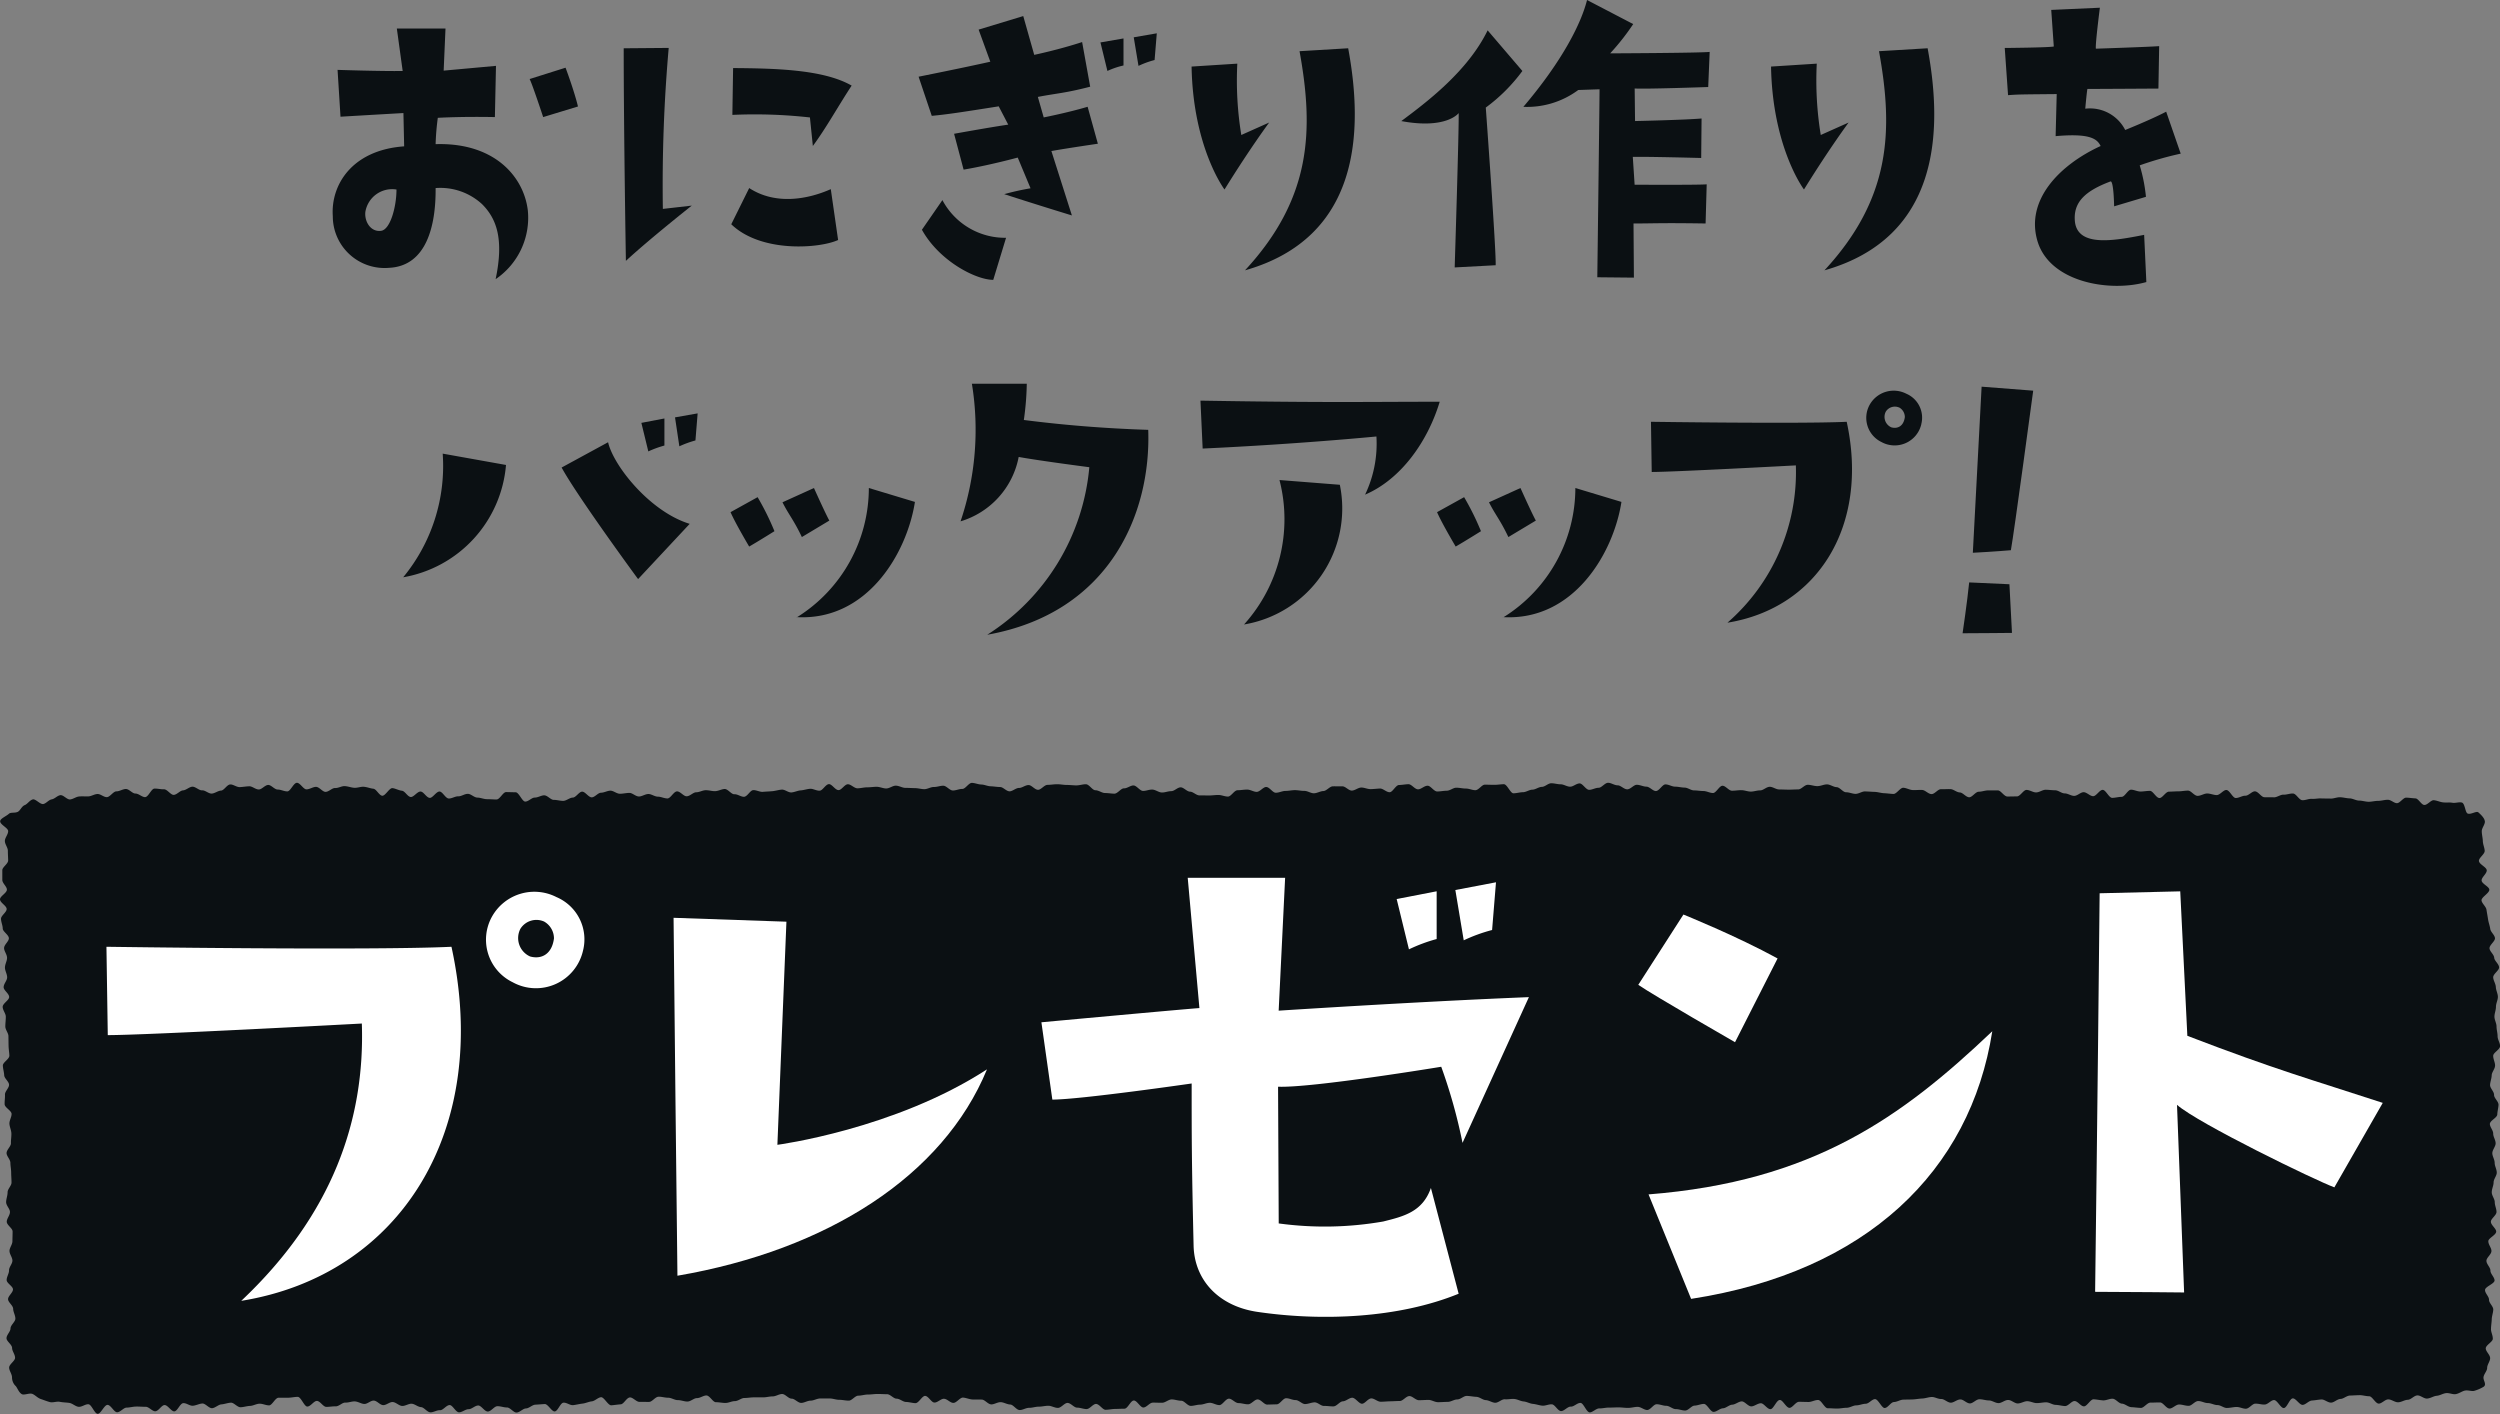 <svg xmlns="http://www.w3.org/2000/svg" xmlns:xlink="http://www.w3.org/1999/xlink" width="187.891" height="106.281" viewBox="0 0 187.891 106.281">
  <rect x="0" y="0" width="187.891" height="106.281" fill="#808080" stroke="none"/>
  <defs>
    <clipPath id="clip-path">
      <rect id="長方形_265" data-name="長方形 265" width="187.891" height="47.448" transform="translate(0 0)" fill="#0b1013"/>
    </clipPath>
  </defs>
  <g id="present_ttl" transform="translate(-589 -2450.167)">
    <g id="グループ_246" data-name="グループ 246" transform="translate(11919.416 16296.877)">
      <path id="パス_561" data-name="パス 561" d="M201.959,230.287l-.055-2.5s-2.447.138-4.729.275l-.221-3.52s3.354.11,4.894.083l-.439-3.189h3.657l-.138,3.162,3.932-.358-.082,3.85s-2.173-.056-4.29.055a18.864,18.864,0,0,0-.165,1.979c4.427-.138,6.627,2.447,6.93,4.977a5.574,5.574,0,0,1-2.42,5.17c.633-3,.082-4.537-1.018-5.637a4.633,4.633,0,0,0-3.492-1.21c.027,2.832-.687,5.856-3.492,5.994a3.892,3.892,0,0,1-4.235-3.877c-.165-2.337,1.431-4.976,5.363-5.252m-1.76,6.352c.715-.055,1.183-1.815,1.183-3.107a2.038,2.038,0,0,0-2.338,1.677c-.082.715.385,1.513,1.155,1.43m12.208-8.551s-.824-2.5-1.018-2.86l2.7-.852s.632,1.677.934,2.914Z" transform="translate(-11502 -14066)" fill="#0b1013"/>
      <path id="パス_562" data-name="パス 562" d="M218.624,238.894s-.165-9.789-.165-15.975l3.383-.028a117.606,117.606,0,0,0-.44,12.1l2.173-.248s-3.163,2.5-4.951,4.152m7.919-2.75,1.348-2.721c1.979,1.292,4.4.852,6.132.082l.55,3.822c-1.375.633-5.775.989-8.03-1.183m.138-11.74c3.024.026,6.765.082,8.909,1.319-1.045,1.595-1.9,3.162-2.915,4.537l-.22-2.144a37.33,37.33,0,0,0-5.829-.192Z" transform="translate(-11502 -14066)" fill="#0b1013"/>
      <path id="パス_563" data-name="パス 563" d="M245.134,221.516l3.354-1.018.825,2.915s1.842-.384,3.6-.962l.606,3.355c-1.9.494-2.531.494-3.933.769l.44,1.54s1.815-.357,3.3-.8l.77,2.777s-2.255.33-3.493.55l1.541,4.84s-2.53-.771-5.087-1.6a19.936,19.936,0,0,1,1.979-.441l-.962-2.309s-2.117.577-4.069.907l-.715-2.694s2.722-.495,4.069-.688l-.715-1.375c-2.969.468-3.876.606-5.032.715l-.99-2.942s3.438-.687,5.39-1.127Zm2.062,15.645-.963,3.162c-1.319,0-4.069-1.429-5.361-3.766l1.54-2.228a5.328,5.328,0,0,0,4.784,2.832m8.826-12.95a5.945,5.945,0,0,0-1.209.412l-.523-2.144,1.732-.3Zm.77-2.117,1.732-.3-.165,2.007a6.819,6.819,0,0,0-1.21.441Z" transform="translate(-11502 -14066)" fill="#0b1013"/>
      <path id="パス_564" data-name="パス 564" d="M266.969,228.5s-1.43,1.925-3.355,5.032c0,0-2.365-3.135-2.475-9.239l3.437-.22a25.323,25.323,0,0,0,.3,5.362Zm5.939-5.582c1.182,6.352.852,14.243-7.755,16.69,5.032-5.444,5.17-10.558,4.1-16.47Z" transform="translate(-11502 -14066)" fill="#0b1013"/>
      <path id="パス_565" data-name="パス 565" d="M276.9,228.39c1.843-1.375,4.977-3.712,6.49-6.818L286,224.624a12.822,12.822,0,0,1-2.75,2.75s.8,10.97.742,11.85l-3.079.165s.33-10.421.3-11.6c0,0-.907,1.237-4.318.6M294.33,221.1a17.718,17.718,0,0,1-1.732,2.2s6.709-.027,7.479-.109l-.11,2.639s-4.73.166-5.527.11l.028,2.447s3.766-.082,5-.192l-.028,2.969s-4.042-.11-5.141-.082l.137,2.09s4.7.028,5.417-.028l-.083,2.942c-3.409-.054-3.822,0-5.417,0l.029,4.07-2.75-.028S291.8,226.96,291.8,226l-1.6.054a6.443,6.443,0,0,1-4.125,1.265c2.942-3.464,4.345-6.269,4.785-8.028Z" transform="translate(-11502 -14066)" fill="#0b1013"/>
      <path id="パス_566" data-name="パス 566" d="M311.519,228.5s-1.43,1.925-3.355,5.032c0,0-2.365-3.135-2.475-9.239l3.437-.22a25.324,25.324,0,0,0,.3,5.362Zm5.938-5.582c1.183,6.352.853,14.243-7.754,16.69,5.032-5.444,5.17-10.558,4.1-16.47Z" transform="translate(-11503 -14066)" fill="#0b1013"/>
      <path id="パス_567" data-name="パス 567" d="M337.478,230.837a25.8,25.8,0,0,0-3.08.88,12.358,12.358,0,0,1,.468,2.365l-2.392.715s-.029-1.952-.275-1.87c-1.9.715-2.832,1.567-2.668,3.052.248,1.9,2.97,1.4,5.2.962l.165,3.547c-2.694.77-7.2.055-8.166-3.024-.963-3.107,1.622-5.774,4.73-7.2-.276-.577-.88-.963-3.382-.742l.081-3.162c-2.886.027-2.886.027-3.657.082l-.248-3.547s3.328-.028,3.686-.111l-.192-2.749,3.656-.165s-.358,2.778-.3,3.079c0,0,4.1-.136,4.756-.192l-.056,3.189s-4.453.029-5.333.029c-.027,0-.137,1.154-.165,1.484a2.969,2.969,0,0,1,3,1.6s1.925-.77,3.08-1.375Z" transform="translate(-11504 -14066)" fill="#0b1013"/>
      <path id="パス_568" data-name="パス 568" d="M341.165,235.677a13.151,13.151,0,0,0,2.97-9.294l4.757.852a9.357,9.357,0,0,1-7.727,8.442m21.531-4.015-3.877,4.151s-4.565-6.214-5.747-8.385l3.492-1.9c.412,1.787,3.162,5.225,6.132,6.132m-3.108-5.444-.522-2.145,1.732-.33v2.034a7.945,7.945,0,0,0-1.21.441m2.007-2.558,1.7-.3-.165,2.034a7.83,7.83,0,0,0-1.21.441Z" transform="translate(-11641.279 -14039)" fill="#0b1013"/>
      <path id="パス_569" data-name="パス 569" d="M370.068,232.212s-1.183.742-1.9,1.155c0,0-1.044-1.759-1.4-2.585l2.034-1.127a20.056,20.056,0,0,1,1.266,2.557m2.969-3.244s.852,1.9,1.155,2.447l-2.063,1.238c-.631-1.321-.989-1.678-1.457-2.613Zm-1.32,9.761V238.7c.028.028.028.028,0,.028m.055-.055a11.456,11.456,0,0,0,5.39-9.706l3.464,1.045c-.605,3.877-3.6,8.935-8.854,8.661" transform="translate(-11642.279 -14039)" fill="#0b1013"/>
      <path id="パス_570" data-name="パス 570" d="M385.055,231.47a21.5,21.5,0,0,0,.852-10.339h4.125a21.624,21.624,0,0,1-.22,2.723c3.629.467,6.818.659,9.348.742.22,6.241-2.86,13.748-12.1,15.4a16.669,16.669,0,0,0,7.672-12.592s-3.63-.468-5.308-.771a6.288,6.288,0,0,1-4.371,4.84" transform="translate(-11643.279 -14039)" fill="#0b1013"/>
      <path id="パス_571" data-name="パス 571" d="M404.25,226l-.165-3.6c9.9.165,12.483.083,17.982.083-.907,3-2.914,5.829-5.609,6.983a8.878,8.878,0,0,0,.852-4.371s-5.884.577-13.06.907m3.107,13.226a11.808,11.808,0,0,0,2.667-10.861l4.536.357a8.84,8.84,0,0,1-7.2,10.5" transform="translate(-11644.279 -14039)" fill="#0b1013"/>
      <path id="パス_572" data-name="パス 572" d="M426.167,232.212s-1.183.742-1.9,1.155c0,0-1.044-1.759-1.4-2.585l2.034-1.127a20.056,20.056,0,0,1,1.266,2.557m2.969-3.244s.852,1.9,1.155,2.447l-2.063,1.238c-.631-1.321-.989-1.678-1.457-2.613Zm-1.32,9.761V238.7c.028.028.028.028,0,.028m.055-.055a11.456,11.456,0,0,0,5.39-9.706l3.464,1.045c-.605,3.877-3.6,8.935-8.854,8.661" transform="translate(-11645.279 -14039)" fill="#0b1013"/>
      <path id="パス_573" data-name="パス 573" d="M440,227.758l-.056-3.768s11.3.165,14.711,0c1.7,7.81-2.172,14-8.964,15.1a14.993,14.993,0,0,0,5.142-11.823s-9.156.495-10.833.495m20.264-3.6a2.056,2.056,0,0,1-3,1.348,2.018,2.018,0,0,1-.88-2.805,2.071,2.071,0,0,1,2.749-.825,1.956,1.956,0,0,1,1.128,2.282m-1.649-1.237a.805.805,0,0,0-1.018.3.859.859,0,0,0,.413,1.182c.495.137.934-.11,1.017-.77a.828.828,0,0,0-.412-.715" transform="translate(-11646.279 -14039)" fill="#0b1013"/>
      <path id="パス_574" data-name="パス 574" d="M468.076,239.856s-2.612.028-3.712.028c0,0,.358-2.42.495-3.822l3.025.138Zm-.082-6.214s-1.266.11-2.86.192c0,0,.385-7.258.66-12.483l3.877.3s-1.43,10.64-1.677,11.988" transform="translate(-11647.279 -14039)" fill="#0b1013"/>
    </g>
    <g id="グループ_687" data-name="グループ 687" transform="translate(589 2509)">
      <g id="グループ_685" data-name="グループ 685" clip-path="url(#clip-path)">
        <path id="パス_21117" data-name="パス 21117" d="M186.758,2.9c0,.256-.24.5-.237.738,0,.256.073.5.079.738.007.257.131.5.141.732.01.257-.448.527-.434.762.015.257.569.463.587.7.02.256-.408.541-.385.775.026.255.551.443.58.677.031.253-.62.584-.587.82s.336.454.372.693.083.481.119.724.129.47.163.716.326.443.357.693c.028.234-.434.528-.409.782.023.232.332.446.352.7.018.234.351.459.366.716.014.234-.453.5-.443.758.009.235.188.472.2.728.006.236.151.481.153.737,0,.239-.145.487-.145.743s-.113.5-.114.736c0,.256.158.5.157.739,0,.257.082.5.08.74,0,.256.189.5.186.739,0,.257-.511.493-.516.726-.005.257.146.5.141.739-.007.256-.247.493-.254.729-.008.253-.114.491-.122.73s.307.5.3.743.343.5.334.746-.083.477-.092.726-.549.458-.557.711c-.007.233.257.483.25.737,0,.233.187.479.182.733-.005.235-.245.474-.249.729,0,.233.179.479.177.733,0,.235.159.479.157.732,0,.237-.238.48-.238.736,0,.237-.138.483-.138.739s.226.5.225.737c0,.256.134.5.132.739,0,.256-.421.5-.424.733,0,.257.4.51.4.744,0,.256-.585.489-.591.722-.006.257.243.508.235.743-.008.256-.368.486-.377.722-.01.254.307.509.3.747s.322.509.31.748-.7.455-.715.7.307.5.3.745.328.491.318.742c-.009.234-.106.471-.114.724-.008.234-.051.474-.057.728-.006.234.142.479.137.735,0,.234-.528.469-.531.723,0,.235.332.482.33.735,0,.236-.224.48-.225.736,0,.237-.276.484-.276.738,0,.228.246.5.017.672a2.923,2.923,0,0,1-.678.3c-.2.078-.494-.07-.751-.006-.218.054-.42.217-.673.263-.226.039-.486-.108-.737-.075-.231.029-.451.18-.7.2-.234.022-.462.191-.711.208s-.493-.25-.742-.237-.467.322-.715.329-.482.185-.729.188-.488-.218-.735-.218-.485.317-.715.318c-.248,0-.491-.557-.722-.554-.249,0-.491-.085-.721-.082-.249.005-.489.024-.719.029-.249.005-.482.247-.71.254-.249.008-.478.27-.706.278-.249.011-.5-.249-.728-.237-.248.012-.484.066-.714.079-.245.014-.465.313-.7.327s-.51-.5-.745-.488-.428.709-.668.726-.5-.613-.748-.6c-.228.013-.447.326-.692.338-.227.012-.467-.076-.713-.068-.227.01-.452.374-.7.381-.228.007-.471-.137-.719-.131-.228.006-.465.072-.713.075-.229.005-.469-.221-.716-.218-.231,0-.47-.151-.718-.15-.232,0-.47-.152-.718-.152s-.486.36-.717.359c-.248,0-.486-.1-.717-.1-.248,0-.491.307-.721.305-.249-.005-.48-.456-.71-.459-.249-.005-.486.017-.715.011-.249-.007-.5.406-.728.4-.249-.01-.487-.047-.716-.056-.248-.011-.476-.253-.706-.263-.245-.012-.465-.359-.7-.371s-.484.137-.719.124-.47-.069-.71-.081-.5.542-.737.531-.447-.389-.692-.4c-.228-.011-.477.384-.724.376-.227-.007-.459-.082-.707-.088-.228-.006-.46-.188-.709-.193-.228,0-.465.061-.713.059-.228,0-.463-.14-.71-.143-.231,0-.47.171-.718.17-.232,0-.47-.262-.718-.262s-.486.236-.716.236c-.248,0-.488-.2-.718-.2-.249,0-.489-.092-.719-.09-.249,0-.484.311-.714.314-.249,0-.492-.306-.72-.3-.249,0-.482.237-.71.244-.249.006-.495-.283-.725-.276-.247.007-.491-.16-.722-.152s-.48.106-.714.115-.474.058-.71.068-.472.007-.712.016-.461.172-.7.18-.451.442-.7.449c-.228,0-.482-.673-.728-.668-.228.006-.456.345-.7.349-.228,0-.464.118-.712.121-.228,0-.464.178-.712.18-.228,0-.466.057-.713.06-.231,0-.471-.025-.719-.025-.231,0-.472-.62-.72-.62s-.486.15-.717.15c-.248,0-.487-.014-.718-.012-.249,0-.483.451-.713.454-.249,0-.5-.6-.727-.592-.249,0-.474.685-.7.69-.249.006-.5-.45-.726-.444-.249.008-.48.228-.71.235-.247.009-.5-.384-.731-.375s-.474.236-.708.247-.464.26-.7.272-.46.259-.7.27-.495-.608-.738-.6-.459.121-.7.129c-.227.008-.452.362-.7.369-.228.006-.468-.113-.716-.107-.228,0-.47-.254-.718-.249-.228,0-.466-.119-.714-.117-.228,0-.461.431-.708.433-.23,0-.47-.236-.718-.236-.231,0-.47.078-.718.078s-.486-.037-.717-.039c-.248,0-.487.02-.718.015-.249,0-.489.068-.719.062-.25-.006-.5.3-.728.3-.249-.01-.461-.7-.689-.712-.249-.01-.5.291-.728.278-.249-.014-.513.351-.743.335-.247-.018-.451-.489-.682-.507s-.5.125-.729.1-.468-.113-.7-.134-.46-.162-.7-.183-.457-.166-.7-.186c-.228-.019-.472.042-.717.023-.227-.015-.483.276-.729.262-.228-.013-.456-.187-.7-.2-.228-.009-.459-.238-.708-.246-.228-.008-.467-.063-.715-.069-.229-.006-.473.269-.72.265-.231,0-.472.185-.72.184-.232,0-.47.023-.719.023s-.485-.172-.716-.171c-.248,0-.487.021-.717.023-.249,0-.491-.313-.721-.311-.249,0-.484.367-.714.369-.249,0-.486.02-.715.023-.249.005-.485.03-.714.034-.249.006-.494-.258-.723-.251-.248.007-.473.4-.7.4s-.5-.458-.733-.45-.466.259-.7.268-.459.37-.7.38-.47-.039-.713-.031-.474-.278-.719-.271c-.227.006-.46.124-.707.129-.227.006-.47-.3-.718-.3-.228.005-.466-.141-.715-.138-.228,0-.459.457-.707.46-.228,0-.466.015-.713.017-.23,0-.47-.389-.718-.388-.232,0-.47.367-.718.367s-.486-.09-.717-.09c-.248,0-.488-.333-.718-.332-.249,0-.486.48-.716.483-.25,0-.489-.175-.719-.173-.249,0-.485.133-.714.137-.249,0-.485.092-.713.095-.249.005-.494-.392-.723-.387-.248,0-.488-.1-.719-.1s-.478.246-.712.251-.476-.015-.712-.009-.463.36-.7.366-.48-.532-.723-.526-.452.611-.7.616c-.228,0-.464.016-.711.019-.227,0-.464.06-.712.062-.228,0-.47-.441-.719-.439-.228,0-.462.383-.71.386-.228,0-.467-.109-.714-.109-.23,0-.47-.353-.718-.353-.231,0-.471.373-.719.373s-.486-.159-.716-.16c-.249,0-.488.069-.719.066-.249,0-.49.092-.72.088-.249-.005-.494.173-.723.167-.249-.007-.477-.408-.705-.415-.249-.009-.48-.167-.709-.176-.249-.012-.5.178-.725.166-.247-.013-.465-.346-.695-.36-.245-.016-.483.007-.716-.008s-.468-.126-.7-.144-.5.416-.743.4-.449-.3-.692-.31c-.228-.015-.483.3-.728.284-.227-.014-.441-.486-.687-.5-.228-.011-.487.554-.734.546-.229-.008-.462-.084-.71-.091-.228-.006-.46-.243-.708-.248-.228,0-.462-.33-.709-.334-.231,0-.472-.017-.72-.018-.231,0-.473.043-.721.043s-.486.084-.717.084c-.248,0-.487.374-.717.374-.249,0-.488-.062-.718-.062-.249,0-.487-.1-.716-.1l-.716,0c-.248,0-.486.162-.714.162-.249,0-.488.171-.717.171-.247,0-.485-.319-.715-.319-.246,0-.482-.35-.716-.35s-.476.18-.713.18-.472.072-.712.072h-.71c-.229,0-.465.049-.71.048-.228,0-.464.236-.711.235-.227,0-.464.138-.711.138-.229,0-.466-.056-.714-.056-.229,0-.465-.507-.713-.507-.229,0-.466.2-.713.2-.23,0-.469.258-.717.258-.232,0-.471-.108-.719-.108s-.488-.181-.719-.179c-.249,0-.49-.082-.721-.077-.249,0-.48.383-.71.39-.249.007-.487-.012-.716,0-.249.009-.505-.348-.734-.336-.249.014-.456.5-.684.517-.249.019-.481.056-.71.075-.247.021-.547-.63-.778-.608s-.459.285-.692.311-.464.143-.7.169-.466.089-.7.116-.492-.209-.734-.184-.409.636-.654.657c-.227.02-.51-.573-.757-.556-.227.015-.459.035-.707.049-.228.013-.452.271-.7.282-.229.009-.458.3-.706.309-.228.006-.476-.386-.723-.383-.231.005-.47-.1-.718-.094-.232,0-.47.4-.718.4s-.485-.453-.716-.454c-.248,0-.489.28-.72.277-.249,0-.493.24-.724.235-.249,0-.474-.537-.7-.544-.249-.007-.5.4-.729.386-.249-.011-.5.17-.726.16-.249-.013-.469-.375-.7-.391-.247-.015-.469-.239-.7-.255s-.5.184-.732.166-.455-.273-.691-.293-.495.249-.735.231-.445-.322-.688-.339-.486.267-.731.252c-.227-.014-.455-.179-.7-.191-.227-.011-.47.1-.718.088-.228-.009-.475.29-.724.282-.228-.007-.464.044-.712.04-.228-.005-.457-.443-.7-.448-.231,0-.473.427-.721.424-.232,0-.47-.728-.718-.728s-.488.064-.719.065c-.249,0-.49,0-.72,0-.25,0-.48.57-.71.575-.249,0-.49-.132-.72-.126-.249.008-.48.156-.709.166-.249.009-.481.093-.71.1-.249.012-.507-.357-.736-.343-.248.014-.48.111-.711.127s-.464.269-.7.287-.507-.372-.743-.352-.462.147-.7.167-.483-.21-.726-.194-.427.6-.672.618c-.228.014-.492-.486-.738-.474-.228.01-.446.458-.693.467-.229.008-.479-.345-.727-.338-.229.006-.466-.022-.713-.016-.229,0-.465.076-.712.078-.231,0-.467.347-.715.35-.232,0-.473-.554-.722-.554s-.5.679-.74.67-.454-.7-.692-.718-.5.217-.741.192-.457-.256-.691-.292-.483-.035-.714-.082c-.247-.049-.518.078-.744.021-.246-.064-.468-.158-.687-.23-.246-.082-.415-.29-.624-.382-.241-.1-.632.121-.819.007-.234-.145-.319-.463-.46-.617a.907.907,0,0,1-.261-.636c0-.253-.215-.5-.216-.736,0-.254.447-.5.446-.738,0-.256-.223-.5-.224-.736,0-.256-.419-.5-.42-.731,0-.256.3-.5.3-.735,0-.256.369-.505.367-.74,0-.255-.163-.5-.166-.733,0-.254-.381-.492-.385-.729s.375-.5.371-.738S.5,37.613.5,37.368s.184-.484.18-.731.256-.482.253-.733c0-.232-.217-.472-.22-.725,0-.234.223-.478.221-.732,0-.233.014-.478.012-.732,0-.235-.438-.475-.439-.729,0-.234.242-.479.241-.733,0-.236-.288-.48-.288-.736,0-.237.11-.483.11-.739s.3-.5.295-.736c0-.257-.024-.5-.026-.738,0-.256-.055-.5-.058-.738,0-.257-.284-.5-.288-.733,0-.256.335-.507.329-.742-.007-.255.041-.5.033-.738-.008-.256-.137-.5-.147-.732-.01-.254.173-.507.162-.744s-.509-.47-.521-.71.037-.49.025-.733.317-.5.306-.746-.355-.462-.365-.713c-.01-.235-.092-.475-.1-.728-.008-.233.5-.49.489-.745-.007-.235-.055-.474-.06-.731-.005-.233-.007-.476-.01-.73,0-.235-.232-.475-.234-.728,0-.237.037-.482.036-.737,0-.237-.235-.484-.235-.738s.487-.5.487-.738c0-.255-.415-.5-.415-.738,0-.256.264-.5.264-.737,0-.256-.166-.5-.166-.735,0-.256.16-.5.159-.733,0-.258-.224-.5-.224-.735,0-.256.361-.5.36-.737,0-.254-.459-.5-.461-.734s-.129-.492-.13-.731S.5,9.73.5,9.486,0,9.007,0,8.757c0-.235.519-.479.518-.73,0-.234-.343-.474-.344-.728,0-.234,0-.475,0-.73,0-.235.44-.479.439-.736C.61,5.6.59,5.357.59,5.1c0-.235-.224-.478-.224-.733,0-.236.247-.481.247-.736,0-.238-.6-.483-.6-.738,0-.208.45-.375.655-.564.145-.136.445-.032.68-.154.186-.1.277-.41.514-.5.2-.075.36-.359.6-.427.212-.059.564.4.8.345.218-.049.39-.307.626-.349S4.3.964,4.533.93s.5.346.738.32.437-.2.674-.222.456,0,.69-.007S7.09.848,7.327.842s.464.236.7.236.486-.434.716-.435c.249,0,.485-.176.716-.178.248,0,.491.347.721.342.249,0,.495.274.724.269.249-.007.47-.634.7-.641.249-.009.488.063.716.052.249-.009.507.43.737.42.247-.012.469-.326.7-.339s.467-.262.7-.276.5.289.732.273.489.26.729.244.454-.211.7-.225c.228-.013.441-.45.686-.461.228-.012.475.21.722.2.227-.01.462-.054.71-.062.228-.007.472.245.721.238.228,0,.458-.334.706-.339.228,0,.47.35.717.347.231,0,.469.139.717.138.232,0,.47-.646.718-.646s.485.491.716.493c.248,0,.489-.19.72-.187.249,0,.478.369.709.375.249.007.5-.3.725-.287.249.009.5-.157.725-.144.248.013.482.11.711.125.248.016.5-.095.726-.076.248.02.479.124.71.146s.434.5.667.528S29.264.37,29.5.4s.457.168.7.194.426.449.669.473c.228.02.5-.431.75-.41.227.019.431.459.677.476.227.016.494-.49.742-.477.228.012.442.515.69.524.229.01.473-.171.721-.165.229.007.47-.19.717-.185.231,0,.466.279.714.282.232,0,.472.118.721.118s.486.024.716.023c.249,0,.486-.555.717-.555.249,0,.487.014.717.013.249,0,.493.7.723.7.249,0,.484-.3.713-.3.248,0,.484-.168.712-.17.249,0,.493.347.722.342.248,0,.488.08.718.074s.478-.242.712-.246.465-.441.7-.446.483.433.723.428.459-.343.7-.348.463-.15.708-.154c.227,0,.468.236.715.232.227,0,.463-.062.711-.064.228,0,.468.272.717.27.228,0,.463-.186.711-.187.228,0,.466.2.713.2.231,0,.469.134.717.134.232,0,.471-.531.719-.531s.487.369.718.368c.248,0,.484-.293.715-.3.249,0,.483-.152.713-.156.25-.006.488.079.718.071.249-.009.478-.152.707-.162.248-.012.507.407.735.394.249-.015.506.207.735.191.247-.019.451-.484.681-.5s.5.15.732.128.476-.027.711-.049.466-.1.706-.117.489.232.731.211.453-.138.7-.155c.227-.016.455-.1.7-.119.227-.013.47.154.718.142.228-.01.446-.482.695-.492.228-.008.478.456.726.449.229-.006.457-.438.7-.44.231,0,.473.307.721.305.232,0,.47-.073.719-.073S65.653.3,65.884.3c.248,0,.486.125.716.126.249,0,.489-.212.719-.211.25,0,.487.163.716.165.249,0,.486.017.715.02.248,0,.484.076.712.079.249,0,.49-.169.719-.164.248.005.488-.1.719-.095s.472.351.706.358.48-.123.715-.116.486-.463.726-.456.464.117.707.123.46.129.706.133c.227.006.462.053.708.056.227,0,.459.319.707.323.228,0,.469-.257.718-.255.228,0,.466-.218.714-.216.228,0,.463.355.71.356.231,0,.471-.374.719-.372.231,0,.47-.046.718-.046s.486.053.717.053c.248,0,.487.032.718.034.249,0,.49-.089.72-.087.25,0,.484.448.713.451.249,0,.483.2.712.209.249,0,.484.044.712.049.249.006.5-.408.726-.4.247.006.493-.225.723-.218s.47.4.7.41.48-.111.716-.1.464.209.7.219.472-.1.715-.1.472-.293.717-.287c.228.006.455.321.7.326.227,0,.459.277.707.281.228,0,.467,0,.715.006.228,0,.467-.041.715-.039.228,0,.465.12.712.121.231,0,.472-.477.72-.477.231,0,.47-.049.719-.049s.485.172.716.172c.248,0,.485-.366.716-.367.249,0,.49.436.721.433.249,0,.486-.134.716-.137.249,0,.486-.056.714-.059.249,0,.488.061.716.056.249,0,.491.185.721.18.247-.007.481-.162.712-.168s.472-.348.706-.355.476.01.712,0,.482.33.723.321.461-.222.7-.229.468.124.713.118c.228,0,.463-.038.71-.043.227-.006.468.279.716.276.228,0,.458-.54.707-.543.228,0,.466-.056.713-.059.229,0,.469.387.716.385.23,0,.468-.271.716-.271.232,0,.472.433.72.433s.486-.057.716-.057c.248,0,.487-.227.717-.227.249,0,.488.064.718.063.249,0,.488.124.717.124.249,0,.484-.415.713-.416.249,0,.486.014.714.013.249,0,.486-.044.715-.047.248,0,.491.686.722.684s.482-.081.716-.083.474-.187.709-.191.47-.205.71-.209.465-.271.708-.272.466.081.711.078c.227,0,.465.181.711.18.228,0,.463-.245.711-.246.228,0,.467.483.716.482.228,0,.464-.154.712-.155.228,0,.465-.374.712-.375.23,0,.469.193.717.191.232,0,.471.3.719.3s.486-.341.717-.34c.248,0,.487.138.717.139.249,0,.487.329.717.331.249,0,.489-.5.719-.5.249,0,.486.167.714.169.249,0,.486.07.715.071.249,0,.485.21.715.211.247,0,.484.047.715.048s.481.147.715.15.481-.548.717-.547.468.37.709.373.468-.044.711-.041.464.106.709.107c.227,0,.464-.093.711-.092.227,0,.465-.27.713-.269.228,0,.465.2.713.2.228,0,.466.015.713.016.229,0,.466-.019.713-.019.231,0,.47-.347.718-.347.231,0,.471.1.719.1s.487-.131.717-.131c.248,0,.487.2.718.207.248,0,.483.382.713.384.249,0,.484.117.713.122.25,0,.49-.189.719-.184.249.006.485.027.713.034.249.008.483.089.713.1.247.011.482.047.712.056s.506-.476.74-.465.469.159.7.172.474-.019.714-.007.453.3.7.31.481-.378.726-.367c.227.008.462-.013.708-.006.228.007.456.243.7.25.228.006.459.359.707.363.228,0,.473-.42.72-.418.229,0,.466-.1.713-.1.231,0,.468,0,.716,0,.232,0,.47.461.719.461s.485-.008.716-.008c.248,0,.487-.488.718-.487.249,0,.488.187.718.187.249,0,.487-.2.717-.2.249,0,.487.039.715.039.249,0,.487.234.715.234.249,0,.487.187.717.187.247,0,.485-.278.716-.277s.483.3.716.3.477-.475.713-.475.472.6.712.6.468-.074.711-.074.465-.539.71-.539c.228,0,.464.138.711.138.227,0,.464-.05.712-.05.228,0,.465.539.714.539.228,0,.465-.48.713-.48.229,0,.466-.024.713-.024.231,0,.47-.054.718-.054.231,0,.471.394.719.394s.487-.179.717-.178c.249,0,.487.118.718.12.249,0,.493-.385.724-.382.249,0,.476.6.705.6.25.006.491-.178.72-.171.249.009.5-.337.729-.328.249.009.47.429.7.441.248.011.486-.006.717.008s.5-.213.73-.2.485-.1.72-.085.443.481.683.5.476-.116.719-.1.468-.044.713-.032c.228.012.464,0,.711.012.228.008.468-.111.716-.1.228.007.463.079.712.085.228.006.462.163.71.166.229,0,.466.085.713.089.23,0,.471-.07.719-.069.232,0,.472-.081.72-.081s.461.253.686.255.472-.422.7-.416.467.048.691.056.44.48.663.494c.238.017.5-.377.718-.357.238.021.46.134.678.161.239.032.481-.009.7.028.243.045.52-.07.727-.015.243.063.248.748.437.827.245.1.662-.216.808-.086.194.17.482.453.482.676" fill="#0b1013"/>
      </g>
    </g>
    <g id="グループ_244" data-name="グループ 244" transform="translate(12100 16358.141)">
      <path id="パス_615" data-name="パス 615" d="M.1,235.606l-.1-6.64s19.921.291,25.931,0c3.007,13.766-3.829,24.672-15.8,26.611,6.834-6.446,9.307-13.572,9.064-20.842,0,0-16.141.871-19.1.871m35.722-6.349a3.626,3.626,0,0,1-5.284,2.376,3.556,3.556,0,0,1-1.551-4.944,3.648,3.648,0,0,1,4.846-1.454,3.451,3.451,0,0,1,1.989,4.023m-2.91-2.181a1.418,1.418,0,0,0-1.793.534,1.514,1.514,0,0,0,.726,2.084c.874.242,1.648-.194,1.794-1.357a1.46,1.46,0,0,0-.728-1.26" transform="translate(-11503 -14065.784)" fill="#fff"/>
      <path id="パス_616" data-name="パス 616" d="M42.453,243.447s8.822-1.163,15.753-5.672c-3.295,8-11.972,13.572-23.265,15.511,0,0-.291-25.592-.291-26.9l8.482.292Z" transform="translate(-11495.027 -14065.381)" fill="#fff"/>
      <path id="パス_617" data-name="パス 617" d="M58.226,240.672l-.823-5.815s10.518-.971,11.875-1.068L68.4,224h7.32l-.485,9.984s10.372-.679,18.806-1.017L89.053,243.92a39.952,39.952,0,0,0-1.6-5.72s-9.693,1.6-12.263,1.5l.049,10.275a25.54,25.54,0,0,0,7.851-.145c1.552-.388,2.957-.727,3.587-2.521l2.085,7.949c-4.508,1.841-10.276,2.084-15.171,1.357-2.859-.437-4.7-2.376-4.75-4.992-.145-6.3-.145-8.046-.145-12.166,0,0-8.385,1.211-10.47,1.211m26.8-11.293-.922-3.781,3.005-.582V228.6a12.2,12.2,0,0,0-2.084.776m3.489-4.459,3.054-.582-.292,3.587a12.084,12.084,0,0,0-2.132.776Z" transform="translate(-11490.135 -14066)" fill="#fff"/>
      <path id="パス_618" data-name="パス 618" d="M101.095,235.789s-6.155-3.538-7.271-4.313l3.393-5.283s3.973,1.6,7.076,3.3Zm-6.5,11.438c12.311-.969,19-5.766,25.835-12.262-1.648,10.517-9.451,18.078-22.636,20.114Z" transform="translate(-11481.697 -14065.434)" fill="#fff"/>
      <path id="パス_619" data-name="パス 619" d="M139.872,247.055c-1.453-.534-10.227-4.8-11.827-6.2l.534,14.1s-4.6-.048-6.688-.048c0,0,.193-14.928.339-29.954l6.058-.145.534,10.858c6.688,2.568,9.354,3.295,14.686,5.04Z" transform="translate(-11475.429 -14065.792)" fill="#fff"/>
    </g>
  </g>
</svg>
